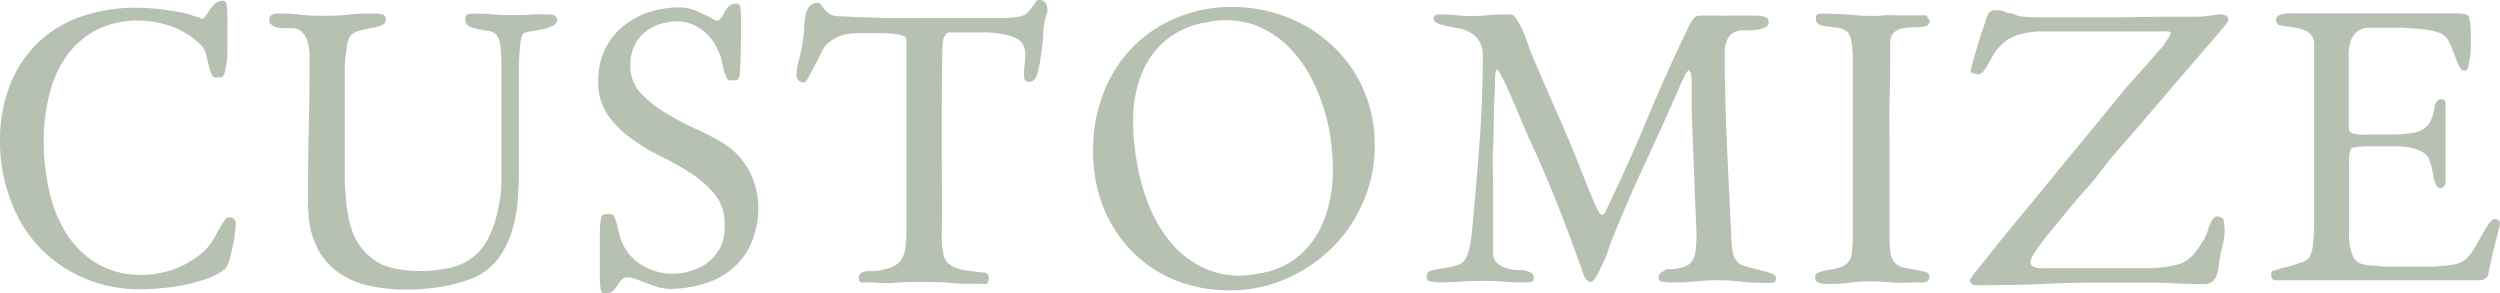 <svg xmlns="http://www.w3.org/2000/svg" width="203.55" height="23.88" viewBox="0 0 203.55 23.88"><defs><style>.cls-1{fill:#b7c1b2;}</style></defs><g id="レイヤー_2" data-name="レイヤー 2"><g id="レイアウト4"><path class="cls-1" d="M18.18.06q.21,0,.27.3a3.73,3.73,0,0,1,.06.72,8.71,8.71,0,0,1,0,.87c0,.3,0,.56,0,.78q0,.78,0,1.56T18.3,5.85a.77.77,0,0,1-.15.36.29.29,0,0,1-.21.09.78.78,0,0,1-.22,0l-.2,0q-.18,0-.3-.27A3.7,3.7,0,0,1,17,5.33c-.06-.25-.12-.52-.19-.79a2.63,2.63,0,0,0-.29-.7,6.48,6.48,0,0,0-2.35-1.61,7.91,7.91,0,0,0-2.87-.55,7.23,7.23,0,0,0-3.54.81,6.93,6.93,0,0,0-2.4,2.16A9.12,9.12,0,0,0,4,7.79a15,15,0,0,0-.44,3.7,17.82,17.82,0,0,0,.44,4A10.56,10.56,0,0,0,5.4,19a7.48,7.48,0,0,0,2.49,2.45,7,7,0,0,0,3.72.93,7.26,7.26,0,0,0,1.5-.17,7.34,7.34,0,0,0,1.51-.47A7.83,7.83,0,0,0,16,20.94a5.33,5.33,0,0,0,1.12-1.05c.1-.14.21-.33.35-.57s.26-.48.4-.72.27-.45.39-.63.23-.27.33-.27a.72.72,0,0,1,.47.12.59.59,0,0,1,.13.45,6.73,6.73,0,0,1-.08.78c0,.36-.11.74-.19,1.12s-.17.75-.27,1.07a1.66,1.66,0,0,1-.3.63,4.31,4.31,0,0,1-1.35.76,13.09,13.09,0,0,1-1.8.53,15.69,15.69,0,0,1-2,.3c-.68.06-1.28.09-1.82.09a11.32,11.32,0,0,1-4.75-1A11.1,11.1,0,0,1,3.08,20,11.26,11.26,0,0,1,.8,16.11,13.35,13.35,0,0,1,0,11.52,12,12,0,0,1,.83,6.88,9.84,9.84,0,0,1,3.1,3.46,9.82,9.82,0,0,1,6.6,1.35,13.35,13.35,0,0,1,11.07.63a17.28,17.28,0,0,1,2,.12c.67.08,1.34.19,2,.33a4.78,4.78,0,0,1,.56.17l.64.19c.14.12.26.11.36,0A5.13,5.13,0,0,0,17,.93a3.85,3.85,0,0,1,.45-.59A1,1,0,0,1,18.18.06Z"/><path class="cls-1" d="M45.36,1.59A.56.56,0,0,1,45,2.1a3.19,3.19,0,0,1-.84.28,8.61,8.61,0,0,1-.92.17,1.71,1.71,0,0,0-.58.15c-.14.08-.24.39-.3.94s-.1,1.2-.11,1.94,0,1.51,0,2.31,0,1.5,0,2.1,0,1.08,0,1.62,0,1.08,0,1.62c0,.88,0,1.8-.08,2.76a11.54,11.54,0,0,1-.46,2.74,7.56,7.56,0,0,1-1.17,2.36,5,5,0,0,1-2.22,1.62,12.2,12.2,0,0,1-2.61.67,18.48,18.48,0,0,1-2.64.2,14.36,14.36,0,0,1-2.91-.29,7.24,7.24,0,0,1-2.46-1A5.54,5.54,0,0,1,26,20.49a6.89,6.89,0,0,1-.87-2.88c0-.18,0-.36-.05-.54s0-.36,0-.54V15.42q0-2.55.06-5t.06-5c0-.28,0-.6,0-1a4,4,0,0,0-.15-1,1.92,1.92,0,0,0-.45-.8,1.19,1.19,0,0,0-.91-.33h-.33a2.76,2.76,0,0,1-.38,0,2.32,2.32,0,0,1-.45-.06A1,1,0,0,1,22.09,2a.38.38,0,0,1-.16-.33q0-.57.6-.57c.64,0,1.27,0,1.9.09s1.27.09,1.91.09,1.38,0,2.05-.09,1.36-.09,2.06-.09a3.77,3.77,0,0,1,.6.06.37.37,0,0,1,.36.39A.52.52,0,0,1,31,2.1a8.24,8.24,0,0,1-.91.21,8.72,8.72,0,0,0-1,.24,1.07,1.07,0,0,0-.7.63,2.59,2.59,0,0,0-.15.6c0,.26-.08.55-.11.87s-.05.65-.06,1,0,.66,0,1v5.52c0,.62,0,1.24,0,1.86s0,1.24.08,1.86a10.47,10.47,0,0,0,.58,3.06A4.85,4.85,0,0,0,30,20.79a4.26,4.26,0,0,0,1.82,1,9.4,9.4,0,0,0,2.34.27,10.47,10.47,0,0,0,2.62-.29,4.55,4.55,0,0,0,1.86-.94,4.88,4.88,0,0,0,1.25-1.7,10.29,10.29,0,0,0,.75-2.56,8.28,8.28,0,0,0,.18-1.74V8.37q0-.69,0-1.56t0-1.68a10.79,10.79,0,0,0-.09-1.46,1.45,1.45,0,0,0-.36-.88,1.28,1.28,0,0,0-.69-.3c-.28,0-.56-.08-.83-.14a2.43,2.43,0,0,1-.69-.23.63.63,0,0,1-.28-.59q0-.3.21-.36a1.63,1.63,0,0,1,.45-.06c.52,0,1,0,1.57.06s1.06.06,1.58.06,1.08,0,1.62-.05,1.08,0,1.62,0Q45.36,1.29,45.36,1.59Z"/><path class="cls-1" d="M49.17,23.88c-.14,0-.23-.13-.27-.38a5.61,5.61,0,0,1-.06-.88c0-.34,0-.69,0-1.05s0-.65,0-.87c0-.52,0-1,0-1.41s0-.89.08-1.41a.55.55,0,0,1,.13-.36.35.35,0,0,1,.23-.09.78.78,0,0,1,.22,0l.2,0a.37.37,0,0,1,.33.26,3.08,3.08,0,0,1,.21.63c.06.24.12.51.19.79a3.52,3.52,0,0,0,.26.72,4,4,0,0,0,1.68,1.82,4.85,4.85,0,0,0,2.37.64,4.71,4.71,0,0,0,1.66-.29A3.73,3.73,0,0,0,58.72,20,4.38,4.38,0,0,0,59,18.24a3.69,3.69,0,0,0-.77-2.37,8.07,8.07,0,0,0-1.9-1.71,23.31,23.31,0,0,0-2.48-1.41,16.35,16.35,0,0,1-2.47-1.49,7.91,7.91,0,0,1-1.91-1.92,4.59,4.59,0,0,1-.76-2.71,6,6,0,0,1,.52-2.57A5.5,5.5,0,0,1,50.7,2.17,6.46,6.46,0,0,1,52.81,1,8.09,8.09,0,0,1,55.38.6a3.67,3.67,0,0,1,1.41.33,10.11,10.11,0,0,1,1.32.66c.22.12.38.12.49,0a1.6,1.6,0,0,0,.32-.46,2.92,2.92,0,0,1,.37-.57A.84.84,0,0,1,60,.3q.21,0,.27.3a3.73,3.73,0,0,1,.06.72c0,.28,0,.57,0,.87s0,.56,0,.78q0,1.56-.09,3.12a.77.77,0,0,1-.15.36.29.29,0,0,1-.21.09,1,1,0,0,1-.24,0l-.21,0q-.18,0-.3-.27a3.55,3.55,0,0,1-.21-.65c-.06-.24-.12-.51-.18-.77a2.29,2.29,0,0,0-.27-.71,3.9,3.9,0,0,0-1.41-1.77,3.34,3.34,0,0,0-1.89-.63,4.61,4.61,0,0,0-1.49.24,3.7,3.7,0,0,0-1.23.69,3.15,3.15,0,0,0-.82,1.11,3.51,3.51,0,0,0-.3,1.47A3.23,3.23,0,0,0,52,7.39a9,9,0,0,0,2,1.69,26.39,26.39,0,0,0,2.53,1.36A20.36,20.36,0,0,1,59,11.73a5.82,5.82,0,0,1,2,2.19,6.42,6.42,0,0,1,.74,2.88,7.34,7.34,0,0,1-.53,2.89,5.65,5.65,0,0,1-1.47,2.09,6.36,6.36,0,0,1-2.25,1.27,9.57,9.57,0,0,1-2.86.47,3.69,3.69,0,0,1-1.07-.15c-.33-.1-.64-.21-.93-.32l-.81-.31a1.88,1.88,0,0,0-.7-.15.66.66,0,0,0-.53.2,3.1,3.1,0,0,0-.31.44,2,2,0,0,1-.36.45A1,1,0,0,1,49.17,23.88Z"/><path class="cls-1" d="M85.23,1.11a5.86,5.86,0,0,0-.29,1.51c0,.63-.11,1.25-.18,1.85A9.41,9.41,0,0,1,84.46,6c-.13.44-.34.66-.64.66s-.38-.1-.42-.28a2.45,2.45,0,0,1,0-.73c0-.28.06-.6.08-.94a2.2,2.2,0,0,0-.15-1,1.2,1.2,0,0,0-.59-.59,3.57,3.57,0,0,0-1-.32,12.09,12.09,0,0,0-1.28-.16c-.45,0-.87,0-1.27,0h-.81c-.24,0-.44,0-.6,0a2.42,2.42,0,0,1-.39,0A.39.39,0,0,0,77,2.8a1,1,0,0,0-.21.49,5.23,5.23,0,0,0-.07,1L76.68,8c0,1.76,0,3.52,0,5.28s.06,3.52,0,5.28c0,.32,0,.64,0,1a6.27,6.27,0,0,0,.11,1,1.41,1.41,0,0,0,.75,1.12,3.5,3.5,0,0,0,1.26.36l1.18.14c.35,0,.53.18.53.42s-.07.49-.21.51a4.54,4.54,0,0,1-.6,0c-.8,0-1.6,0-2.39-.08s-1.58-.07-2.38-.07-1.44,0-2.15.07S71.4,23,70.68,23l-.5,0c-.17,0-.25-.14-.25-.36a.45.45,0,0,1,.27-.47,1.8,1.8,0,0,1,.57-.1,1.79,1.79,0,0,0,.39,0,5.28,5.28,0,0,0,1.39-.3,1.75,1.75,0,0,0,.8-.58,2.2,2.2,0,0,0,.36-1,9.26,9.26,0,0,0,.09-1.41V4.29c0-.1,0-.29,0-.56a4.31,4.31,0,0,0,0-.55c0-.18-.27-.3-.69-.38a9.51,9.51,0,0,0-1.35-.1H69.84a4.62,4.62,0,0,0-1.34.19,3.26,3.26,0,0,0-1.24.77,2.7,2.7,0,0,0-.39.63c-.16.32-.33.66-.51,1s-.36.67-.53,1-.29.42-.37.42A.71.71,0,0,1,65,6.54a.55.55,0,0,1-.15-.45,5.39,5.39,0,0,1,.24-1.37,14.35,14.35,0,0,0,.39-2.41c0-.22,0-.45.06-.71a2.66,2.66,0,0,1,.13-.67A1.3,1.3,0,0,1,66,.43a.85.85,0,0,1,.6-.19.3.3,0,0,1,.25.15l.26.34a1.63,1.63,0,0,0,.4.38,1.39,1.39,0,0,0,.71.21c1.2.06,2.43.1,3.69.14s2.49,0,3.69,0c1,0,1.88,0,2.77,0s1.82,0,2.78,0c.3,0,.6,0,.91,0A7,7,0,0,0,83,1.35a1.19,1.19,0,0,0,.6-.27A3,3,0,0,0,84,.63a4.33,4.33,0,0,0,.3-.44A.35.35,0,0,1,84.57,0a.6.6,0,0,1,.64.39A1.05,1.05,0,0,1,85.23,1.11Z"/><path class="cls-1" d="M111.93,11.85a11.44,11.44,0,0,1-.92,4.54,11.57,11.57,0,0,1-2.52,3.75,12.14,12.14,0,0,1-3.76,2.55,11.24,11.24,0,0,1-4.62.95,11.77,11.77,0,0,1-4.49-.85A10.46,10.46,0,0,1,92.1,20.4a11.09,11.09,0,0,1-2.3-3.61A12.39,12.39,0,0,1,89,12.21a12.48,12.48,0,0,1,.84-4.62A11,11,0,0,1,92.17,3.9a10.78,10.78,0,0,1,3.59-2.44,11.41,11.41,0,0,1,4.53-.89,12.2,12.2,0,0,1,4.48.82,11.53,11.53,0,0,1,3.71,2.32A10.81,10.81,0,0,1,111,7.26,11.07,11.07,0,0,1,111.93,11.85Zm-3.72-1.35A15.33,15.33,0,0,0,107,6.84a10.39,10.39,0,0,0-2.06-3A7.86,7.86,0,0,0,102.06,2a7.31,7.31,0,0,0-3.78-.19,6.94,6.94,0,0,0-3.54,1.62,7.11,7.11,0,0,0-1.88,2.82,10.35,10.35,0,0,0-.6,3.46,18,18,0,0,0,.32,3.56,16.32,16.32,0,0,0,1,3.54A11,11,0,0,0,95.55,20a7.68,7.68,0,0,0,2.91,2,7.1,7.1,0,0,0,4,.27A6.47,6.47,0,0,0,106,20.62a7.45,7.45,0,0,0,1.89-2.94,11.17,11.17,0,0,0,.63-3.58A19.06,19.06,0,0,0,108.21,10.5Z"/><path class="cls-1" d="M144,1.83a.42.42,0,0,1-.24.38,2.12,2.12,0,0,1-.57.19,4.93,4.93,0,0,1-.66.07c-.22,0-.39,0-.51,0a1.64,1.64,0,0,0-.93.22,1.37,1.37,0,0,0-.48.59,2.6,2.6,0,0,0-.18.84q0,.48,0,1v.75q.06,3.42.21,6.66t.33,6.78q0,.54.12,1.2a1.33,1.33,0,0,0,.6,1,2.42,2.42,0,0,0,.51.19,7.32,7.32,0,0,0,.78.21l.81.21a4.33,4.33,0,0,1,.63.23.34.34,0,0,1,.18.33.32.32,0,0,1-.29.35,5.46,5.46,0,0,1-.58,0h-.3a15,15,0,0,1-1.76-.11,14.79,14.79,0,0,0-1.75-.1,18.14,18.14,0,0,0-1.94.1A18,18,0,0,1,136,23a4,4,0,0,1-.59-.06c-.25,0-.37-.16-.37-.36a.44.44,0,0,1,.24-.41l.42-.25a4.59,4.59,0,0,0,1.3-.15,1.37,1.37,0,0,0,.74-.48,1.86,1.86,0,0,0,.31-.86,9.3,9.3,0,0,0,.08-1.3l-.39-10c0-.52,0-1,0-1.41s0-.77,0-1q0-.9-.24-1a1.08,1.08,0,0,0-.26.31,4.66,4.66,0,0,0-.25.5c-.08.18-.16.35-.23.52s-.12.3-.16.38q-1.38,3.12-2.72,6t-2.62,6.06c-.1.24-.22.55-.36,1s-.3.76-.47,1.12-.33.67-.49.94-.3.41-.42.41-.39-.14-.51-.42a4.71,4.71,0,0,1-.24-.66q-1-2.82-2.09-5.55t-2.35-5.43c-.08-.18-.24-.55-.47-1.11s-.48-1.15-.75-1.77-.52-1.17-.76-1.65-.41-.72-.51-.72a2.47,2.47,0,0,0-.11.88c0,.59-.06,1.36-.09,2.3s0,2-.07,3.13,0,2.28,0,3.38,0,2.12,0,3.06,0,1.66,0,2.16a1.09,1.09,0,0,0,.25.78,1.74,1.74,0,0,0,.63.42,3.48,3.48,0,0,0,.83.21L124,22a2,2,0,0,1,.63.19.47.47,0,0,1,.26.44c0,.22-.13.34-.38.36l-.58,0c-.52,0-1,0-1.55-.06s-1-.06-1.54-.06-1.28,0-1.91.06-1.26.06-1.9.06a2.83,2.83,0,0,1-.53-.08c-.23,0-.34-.15-.34-.31a.54.54,0,0,1,.42-.59c.28-.06.6-.13,1-.18a7,7,0,0,0,1.08-.24,1.18,1.18,0,0,0,.78-.76,4.77,4.77,0,0,0,.27-1q.09-.54.15-1.05.33-3.54.6-7.14t.27-7.14A2.21,2.21,0,0,0,120.18,3a2.88,2.88,0,0,0-1.59-.72l-.45-.09-.62-.14a2.53,2.53,0,0,1-.55-.19q-.24-.12-.24-.3a.34.34,0,0,1,.33-.38c.22,0,.41,0,.57,0a7.54,7.54,0,0,1,1,.06,7.7,7.7,0,0,0,1,.06c.52,0,1,0,1.51-.06s1-.06,1.52-.06a2.18,2.18,0,0,1,.39,0,.45.45,0,0,1,.3.22,6.58,6.58,0,0,1,.9,1.75c.22.66.46,1.28.72,1.88.6,1.4,1.2,2.79,1.81,4.17S128,12,128.55,13.41l.48,1.2c.18.46.36.9.54,1.33s.34.8.49,1.1.28.45.38.45.19-.08.27-.24.15-.31.21-.45q1.71-3.54,3.21-7.16c1-2.4,2.07-4.79,3.21-7.15a4.48,4.48,0,0,1,.57-1,.7.7,0,0,1,.54-.22h.63a7.42,7.42,0,0,1,.79,0,6.49,6.49,0,0,0,.71,0q.66,0,1.29,0t1.29,0a1.61,1.61,0,0,1,.54.11A.4.4,0,0,1,144,1.83Z"/><path class="cls-1" d="M157.11,1.62a.46.46,0,0,1-.32.51,2.65,2.65,0,0,1-.73.09,5.14,5.14,0,0,0-1.26.12,1.19,1.19,0,0,0-.66.39,1.2,1.2,0,0,0-.24.66q0,.39,0,.93c0,1.26,0,2.51-.05,3.75s0,2.49,0,3.75v7.65a8.71,8.71,0,0,0,.07,1.08,1.46,1.46,0,0,0,.44.93,1.5,1.5,0,0,0,.73.33l.9.16c.29.06.55.11.77.17s.33.18.33.36a.45.45,0,0,1-.44.5c-.29,0-.58,0-.88,0A15.76,15.76,0,0,1,154,23a15.76,15.76,0,0,0-1.68-.09,11.35,11.35,0,0,0-1.62.1,11.25,11.25,0,0,1-1.62.11h-.42a1.71,1.71,0,0,1-.59-.11.43.43,0,0,1-.28-.46.4.4,0,0,1,.3-.38,6.4,6.4,0,0,1,.7-.18c.27,0,.56-.11.86-.18a1.56,1.56,0,0,0,.75-.37,1.23,1.23,0,0,0,.37-.85,10,10,0,0,0,.08-1.19v-.63l0-10.5c0-.52,0-1,0-1.53s0-1,0-1.5V4.62a7.52,7.52,0,0,0-.09-1.11,2,2,0,0,0-.27-.84,1.48,1.48,0,0,0-.78-.41c-.3,0-.59-.08-.87-.1a2.27,2.27,0,0,1-.71-.15.52.52,0,0,1-.28-.54.32.32,0,0,1,.28-.35,3.4,3.4,0,0,1,.53,0h.33a17.24,17.24,0,0,1,1.75.09,17.44,17.44,0,0,0,1.76.09,6.53,6.53,0,0,0,.87-.05,8.71,8.71,0,0,1,.87,0h2.61a.64.64,0,0,1,.12.21A.69.69,0,0,1,157.11,1.62Z"/><path class="cls-1" d="M162.36.84a2.72,2.72,0,0,1,.48,0l.27.07.28.11a2.15,2.15,0,0,0,.5.09,1.85,1.85,0,0,0,.81.24,9.26,9.26,0,0,0,1,.06h.57l3,0,3.37,0,3.39-.05,3,0a4.8,4.8,0,0,0,.75-.08c.3,0,.57-.08.82-.1a1.24,1.24,0,0,1,.63.09c.17.08.23.24.17.48a6.64,6.64,0,0,1-.51.65c-.34.41-.8.94-1.37,1.6l-1.95,2.26-2.25,2.63c-.77.9-1.54,1.8-2.31,2.68S171.58,13.21,171,14s-1.17,1.4-1.62,1.92L168.45,17c-.16.22-.41.52-.74.92s-.67.8-1,1.22-.66.84-.93,1.24a2.48,2.48,0,0,0-.46.94.39.39,0,0,0,.19.36,1.13,1.13,0,0,0,.47.15,3.57,3.57,0,0,0,.57,0h.54c.9,0,1.87,0,2.92,0h2.93c.7,0,1.46,0,2.28,0a10.08,10.08,0,0,0,2.28-.35,2.72,2.72,0,0,0,1.15-.82,13.52,13.52,0,0,0,.83-1.22,3.81,3.81,0,0,0,.3-.74,3.52,3.52,0,0,1,.28-.7.75.75,0,0,1,.39-.38.71.71,0,0,1,.59.23,5.54,5.54,0,0,1,.09,1,4.06,4.06,0,0,1-.14,1c-.09.36-.16.7-.22,1s-.08.49-.11.76a3.43,3.43,0,0,1-.16.75,1.29,1.29,0,0,1-.36.56,1.07,1.07,0,0,1-.72.21q-1.14,0-2.28-.06t-2.28-.06h-2.61c-1.82,0-3.72,0-5.69.1s-3.86.11-5.68.11q-.48,0-.48-.45a4.12,4.12,0,0,1,.49-.68l1.29-1.62c.53-.67,1.15-1.42,1.85-2.28l2.16-2.62,2.2-2.69c.73-.88,1.4-1.7,2-2.42l1.56-1.9.86-1.06q.21-.27.78-.9l1.17-1.3,1.11-1.28a4.46,4.46,0,0,0,.6-.81,1.13,1.13,0,0,0,.15-.23,1.34,1.34,0,0,0,.12-.25c0-.08,0-.14-.2-.17a2.88,2.88,0,0,0-.55,0h-.6l-.39,0h-3.9l-1.85,0-1.77,0c-.57,0-1.07,0-1.51,0a7.51,7.51,0,0,0-1.74.3,3.37,3.37,0,0,0-1.47,1,2.93,2.93,0,0,0-.45.6c-.14.24-.28.48-.41.72a3.79,3.79,0,0,1-.4.61.57.57,0,0,1-.39.26,1.52,1.52,0,0,1-.44-.08c-.19,0-.25-.15-.19-.31q.18-.78.42-1.56l.48-1.56c.16-.44.29-.84.4-1.18S162.08.84,162.36.84Z"/><path class="cls-1" d="M200.7,5.76c-.2,0-.36-.13-.48-.38a8.81,8.81,0,0,1-.36-.88c-.12-.34-.26-.67-.41-1a1.56,1.56,0,0,0-.64-.74A3.2,3.2,0,0,0,198,2.5a10.8,10.8,0,0,0-1.14-.16c-.42,0-.86-.06-1.31-.08H193a1.6,1.6,0,0,0-1.05.29,1.63,1.63,0,0,0-.53.73,3.48,3.48,0,0,0-.19,1c0,.38,0,.73,0,1.07,0,.68,0,1.36,0,2s0,1.36,0,2v.69a2.68,2.68,0,0,0,.06.63.64.64,0,0,0,.36.21,2.72,2.72,0,0,0,.52.07,2.62,2.62,0,0,0,.56,0h2.1a12.81,12.81,0,0,0,1.65-.14,1.8,1.8,0,0,0,1.29-.75,3,3,0,0,0,.45-1.47l.19-.35a.41.41,0,0,1,.35-.16.31.31,0,0,1,.36.3q0,.3,0,.63,0,.63,0,1.26t0,1.26c0,.42,0,.84,0,1.25s0,.82,0,1.24c0,.1,0,.22,0,.37a2.14,2.14,0,0,1,0,.44.7.7,0,0,1-.14.34.37.37,0,0,1-.31.14q-.21,0-.33-.27a3,3,0,0,1-.2-.62c0-.22-.09-.46-.13-.68a1.49,1.49,0,0,0-.15-.5,1.25,1.25,0,0,0-.62-.86,3.83,3.83,0,0,0-1.17-.39,8.11,8.11,0,0,0-1.41-.08H193c-.16,0-.33,0-.51,0l-.53.05-.37.06q-.18,0-.24.27a3.79,3.79,0,0,0-.09.54,4,4,0,0,0,0,.6c0,.2,0,.34,0,.42v4.74c0,.22,0,.47,0,.73a5.58,5.58,0,0,0,.09.81,3,3,0,0,0,.24.75,1.17,1.17,0,0,0,.5.53,2.84,2.84,0,0,0,.84.2c.4,0,.82.08,1.27.1l1.31,0c.42,0,.72,0,.9,0h.93l.87,0,.91-.08a6.24,6.24,0,0,0,.81-.13,2.11,2.11,0,0,0,.62-.24,2.66,2.66,0,0,0,.78-.84c.24-.38.46-.76.67-1.14s.41-.71.6-1,.37-.44.53-.44.37.08.4.24a.74.74,0,0,1-.07.48s0,.12-.06.3a2,2,0,0,1-.09.33c0,.06-.07.26-.15.61s-.17.73-.26,1.11-.2.91-.34,1.55a.84.84,0,0,1-.75.36H187.65l-.86,0c-.29,0-.58,0-.88,0s-.44,0-.66,0-.33-.18-.33-.48.12-.28.37-.36.55-.16.9-.24a7.79,7.79,0,0,0,1-.32A1.55,1.55,0,0,0,188,21a2.74,2.74,0,0,0,.33-1.17,16.09,16.09,0,0,0,.09-1.77c0-.66,0-1.32,0-2s0-1.25,0-1.75q0-2.43,0-4.83t0-4.83V3.84a1.39,1.39,0,0,0,0-.27,1.15,1.15,0,0,0-.56-1,3,3,0,0,0-1.08-.33l-1-.16c-.31,0-.46-.2-.46-.46a.39.39,0,0,1,.25-.38,2.39,2.39,0,0,1,.6-.15,5.93,5.93,0,0,1,.74,0h.66c.68,0,1.36,0,2,0s1.37,0,2.07,0c1.38,0,2.73,0,4.06,0s2.69,0,4.07,0H200a3.68,3.68,0,0,1,.66.06.43.43,0,0,1,.39.3,5.69,5.69,0,0,1,.12,1.11c0,.18,0,.4,0,.65s0,.55,0,.91A8,8,0,0,1,201,5.21C201,5.55,200.86,5.74,200.7,5.76Z"/></g></g></svg>